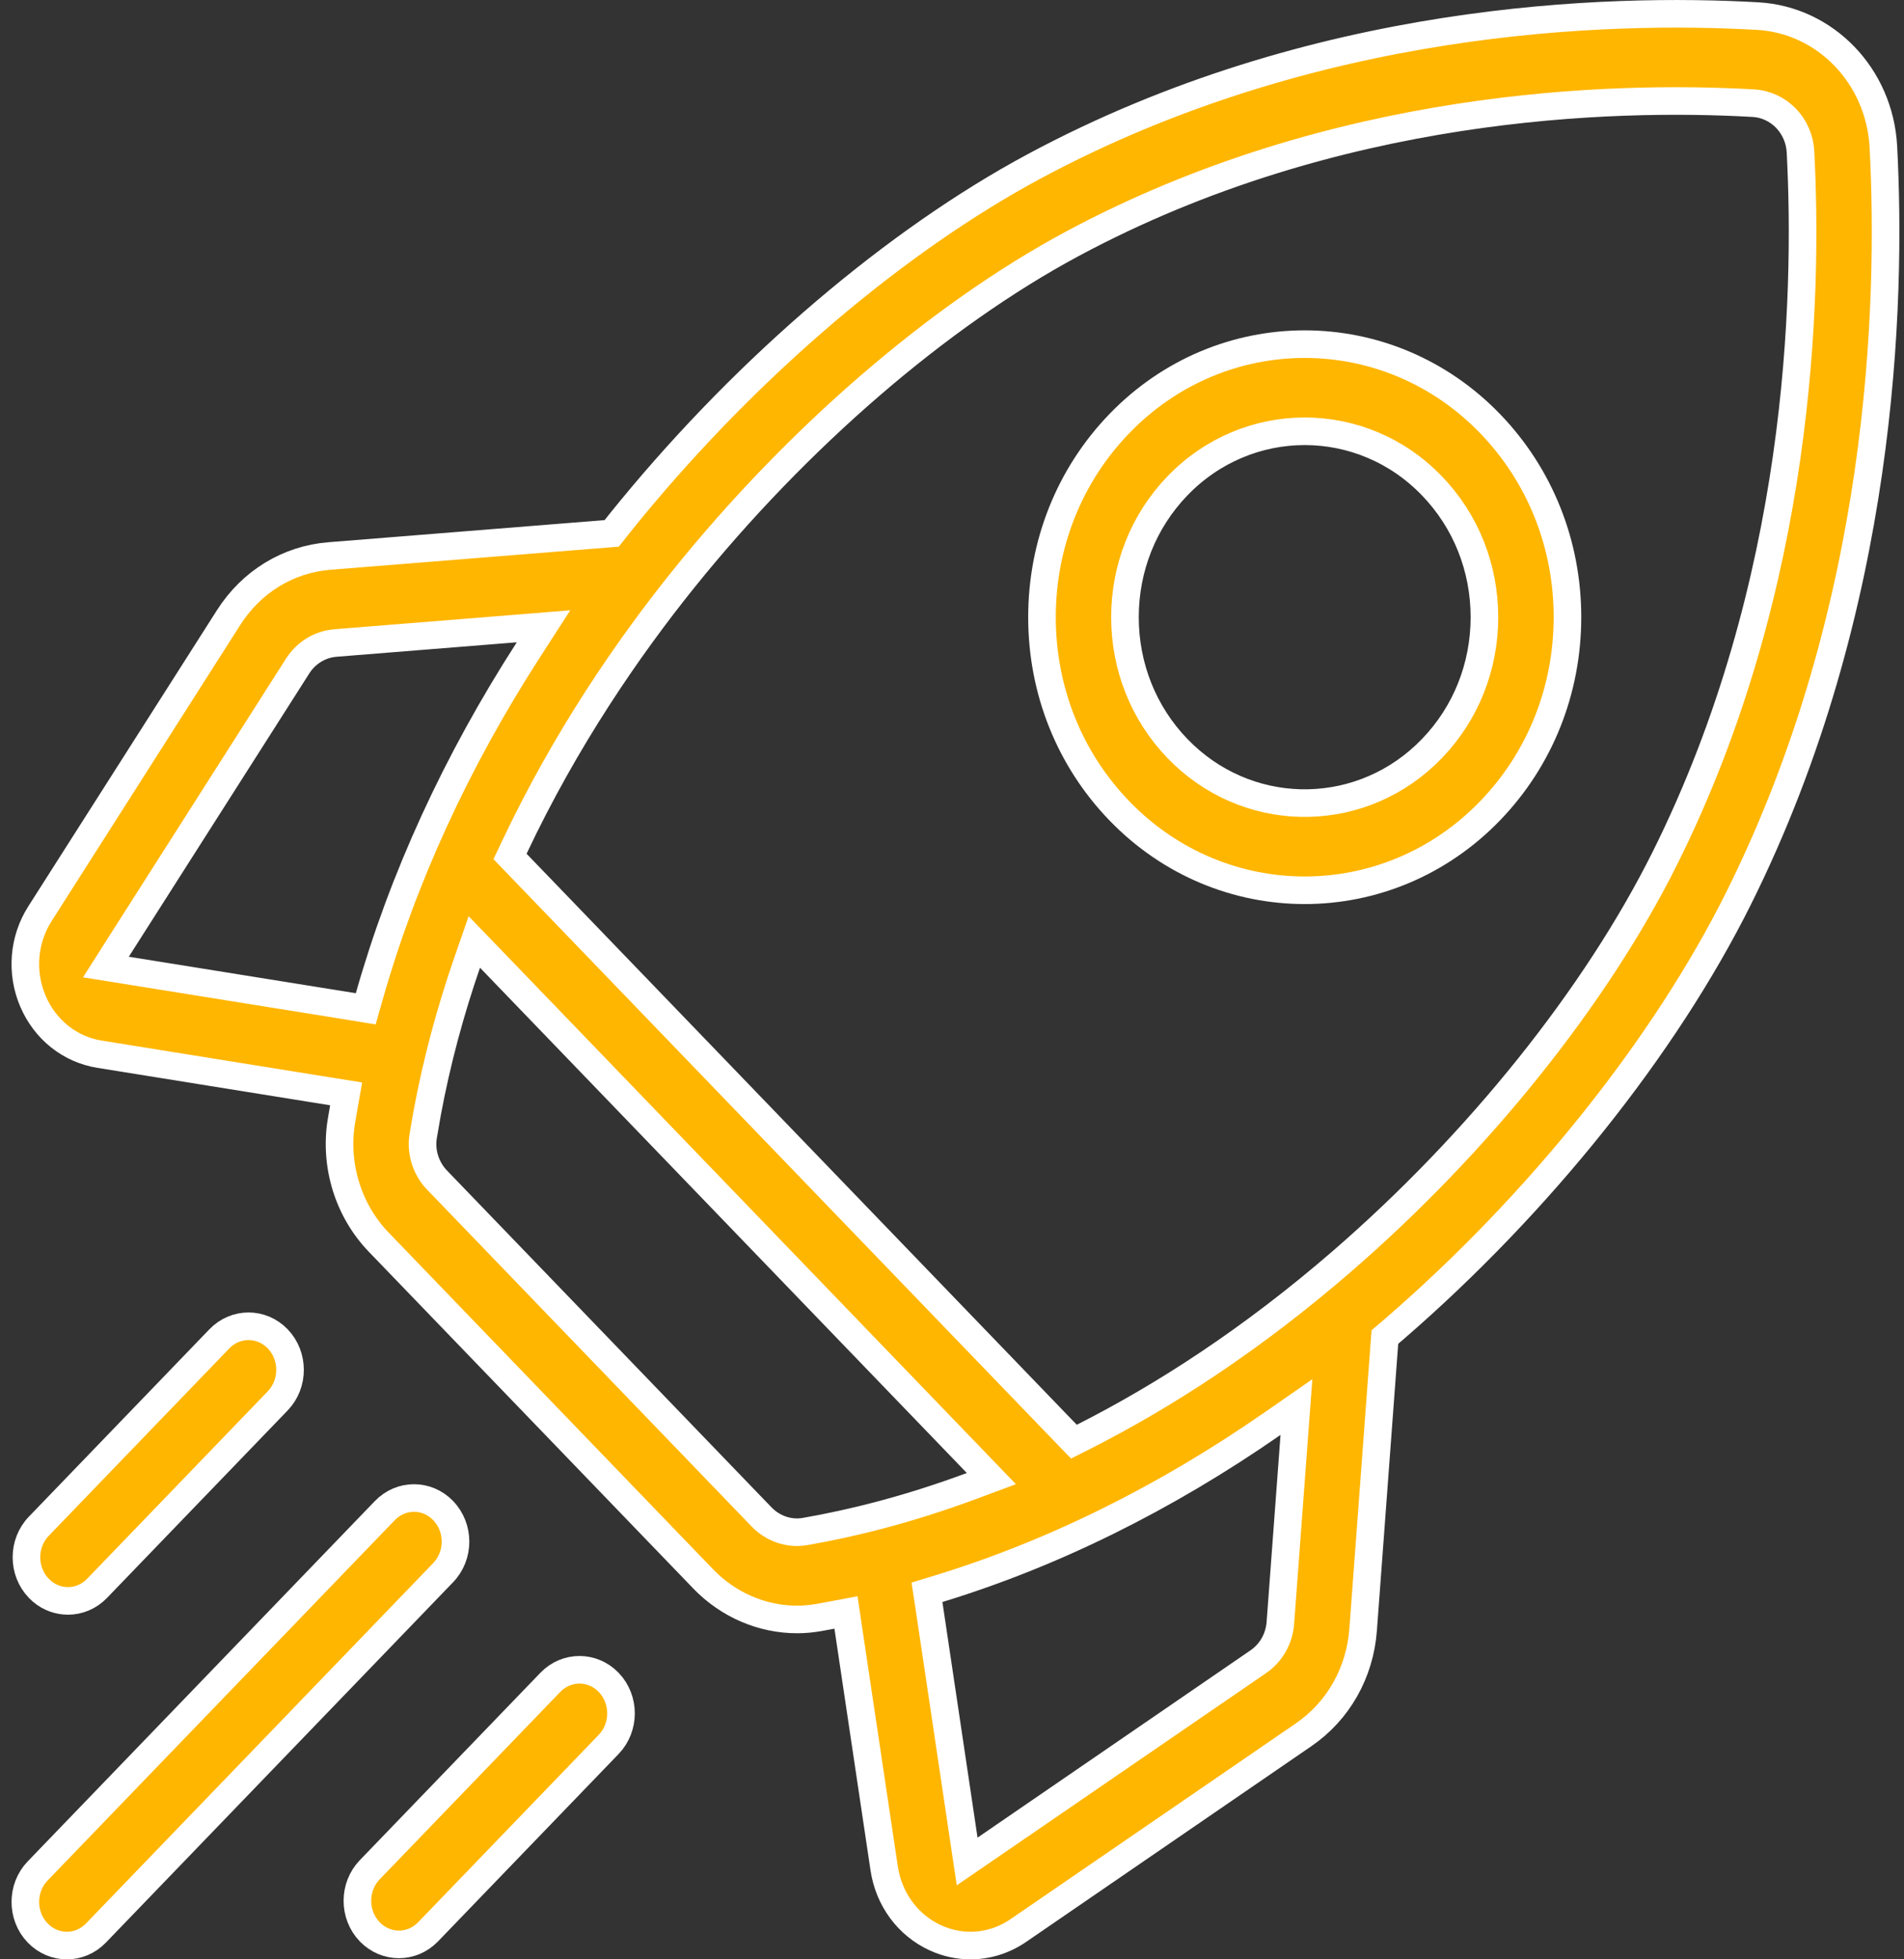 <svg width="69" height="71" viewBox="0 0 69 71" fill="none" xmlns="http://www.w3.org/2000/svg">
<rect x="0" y="0" width="69" height="71" fill="#333333" stroke="none"/>
<path d="M37.487 6.023C47.632 0.578 58.257 0.275 63.697 0.583C66.145 0.722 68.117 2.746 68.253 5.326C68.55 10.977 68.258 22.015 63.005 32.553C60.334 37.913 55.791 43.604 50.541 48.148C50.474 48.206 50.421 48.25 50.346 48.315L50.188 48.449L50.172 48.656L49.399 59.054C49.283 60.618 48.495 62.003 47.244 62.861L36.905 69.955C36.377 70.317 35.774 70.5 35.17 70.5C34.739 70.5 34.306 70.407 33.894 70.218C32.907 69.764 32.21 68.829 32.042 67.704L30.734 58.943L30.658 58.43L30.147 58.526C29.982 58.557 29.821 58.588 29.662 58.615C29.403 58.66 29.143 58.683 28.884 58.683C27.629 58.683 26.398 58.163 25.484 57.215L13.726 45.013C12.623 43.868 12.114 42.233 12.37 40.642V40.641C12.396 40.475 12.426 40.308 12.456 40.137L12.544 39.638L12.043 39.558L3.602 38.2C2.539 38.029 1.636 37.317 1.193 36.279C0.75 35.24 0.846 34.054 1.449 33.108L8.284 22.38C9.114 21.076 10.444 20.268 11.932 20.148L21.952 19.345L22.168 19.328L22.303 19.158C22.364 19.082 22.407 19.025 22.462 18.956C26.706 13.676 31.984 9.089 37.003 6.288L37.487 6.023ZM46.12 51.586C42.219 54.296 38.131 56.314 34.005 57.573L33.593 57.699L33.658 58.125L34.931 66.662L35.049 67.453L35.709 67.001L45.598 60.216C46.068 59.894 46.358 59.377 46.4 58.808L46.904 52.034L46.982 50.987L46.12 51.586ZM16.922 34.904C16.327 36.628 15.83 38.446 15.478 40.348L15.336 41.168C15.243 41.747 15.433 42.342 15.841 42.765L27.598 54.967C28.007 55.391 28.593 55.597 29.172 55.497H29.172C30.884 55.2 32.93 54.693 35.212 53.845L35.927 53.579L35.397 53.029L17.756 34.721L17.189 34.134L16.922 34.904ZM63.535 3.738C58.416 3.449 48.389 3.72 38.856 8.837C34.012 11.437 28.881 15.87 24.761 20.995C22.786 23.453 20.503 26.754 18.631 30.723L18.483 31.035L18.722 31.283L38.662 51.976L38.919 52.241L39.248 52.075C42.181 50.59 45.358 48.539 48.628 45.709C53.567 41.433 57.837 36.11 60.34 31.087C65.267 21.203 65.527 10.807 65.249 5.501C65.2 4.564 64.476 3.792 63.535 3.738ZM18.688 22.776L12.162 23.3C11.594 23.345 11.092 23.655 10.785 24.137L4.246 34.4L3.838 35.042L4.588 35.162L12.815 36.484L13.254 36.556L13.376 36.127C14.59 31.841 16.536 27.595 19.148 23.546L19.697 22.695L18.688 22.776Z" fill="#FFB600" stroke="white"/>
<path d="M40.556 15.359C44.266 11.508 50.297 11.508 54.008 15.359C55.809 17.228 56.804 19.714 56.804 22.366C56.803 25.017 55.809 27.503 54.008 29.372C52.151 31.299 49.715 32.26 47.282 32.26C44.848 32.26 42.413 31.3 40.556 29.372C38.755 27.503 37.761 25.016 37.761 22.366C37.761 19.715 38.755 17.228 40.556 15.359ZM47.282 15.628C45.61 15.628 43.938 16.289 42.67 17.606C41.443 18.879 40.768 20.572 40.768 22.366C40.769 24.159 41.443 25.851 42.67 27.124C45.132 29.679 49.096 29.759 51.651 27.363L51.893 27.124C53.121 25.851 53.795 24.158 53.795 22.364C53.795 20.571 53.121 18.879 51.893 17.606C50.625 16.289 48.955 15.628 47.282 15.628Z" fill="#FFB600" stroke="white"/>
<path d="M7.949 48.515C8.536 47.907 9.478 47.907 10.064 48.515C10.66 49.134 10.66 50.145 10.064 50.763L3.52 57.554C3.225 57.861 2.842 58.011 2.462 58.011C2.13 58.01 1.796 57.896 1.52 57.662L1.406 57.554C0.809 56.936 0.809 55.925 1.406 55.306L7.949 48.515Z" fill="#FFB600" stroke="white"/>
<path d="M13.946 54.739C14.532 54.131 15.475 54.131 16.06 54.739C16.657 55.358 16.657 56.368 16.06 56.987L3.479 70.044C3.184 70.35 2.802 70.5 2.422 70.5C2.042 70.5 1.66 70.35 1.365 70.044C0.769 69.425 0.769 68.414 1.365 67.796L13.946 54.739Z" fill="#FFB600" stroke="white"/>
<path d="M19.943 60.963C20.529 60.355 21.472 60.355 22.058 60.963C22.654 61.582 22.654 62.592 22.058 63.211L15.514 70.002C15.219 70.308 14.836 70.458 14.456 70.458C14.077 70.458 13.695 70.308 13.399 70.002C12.803 69.383 12.803 68.373 13.399 67.754L19.943 60.963Z" fill="#FFB600" stroke="white"/>
</svg>

